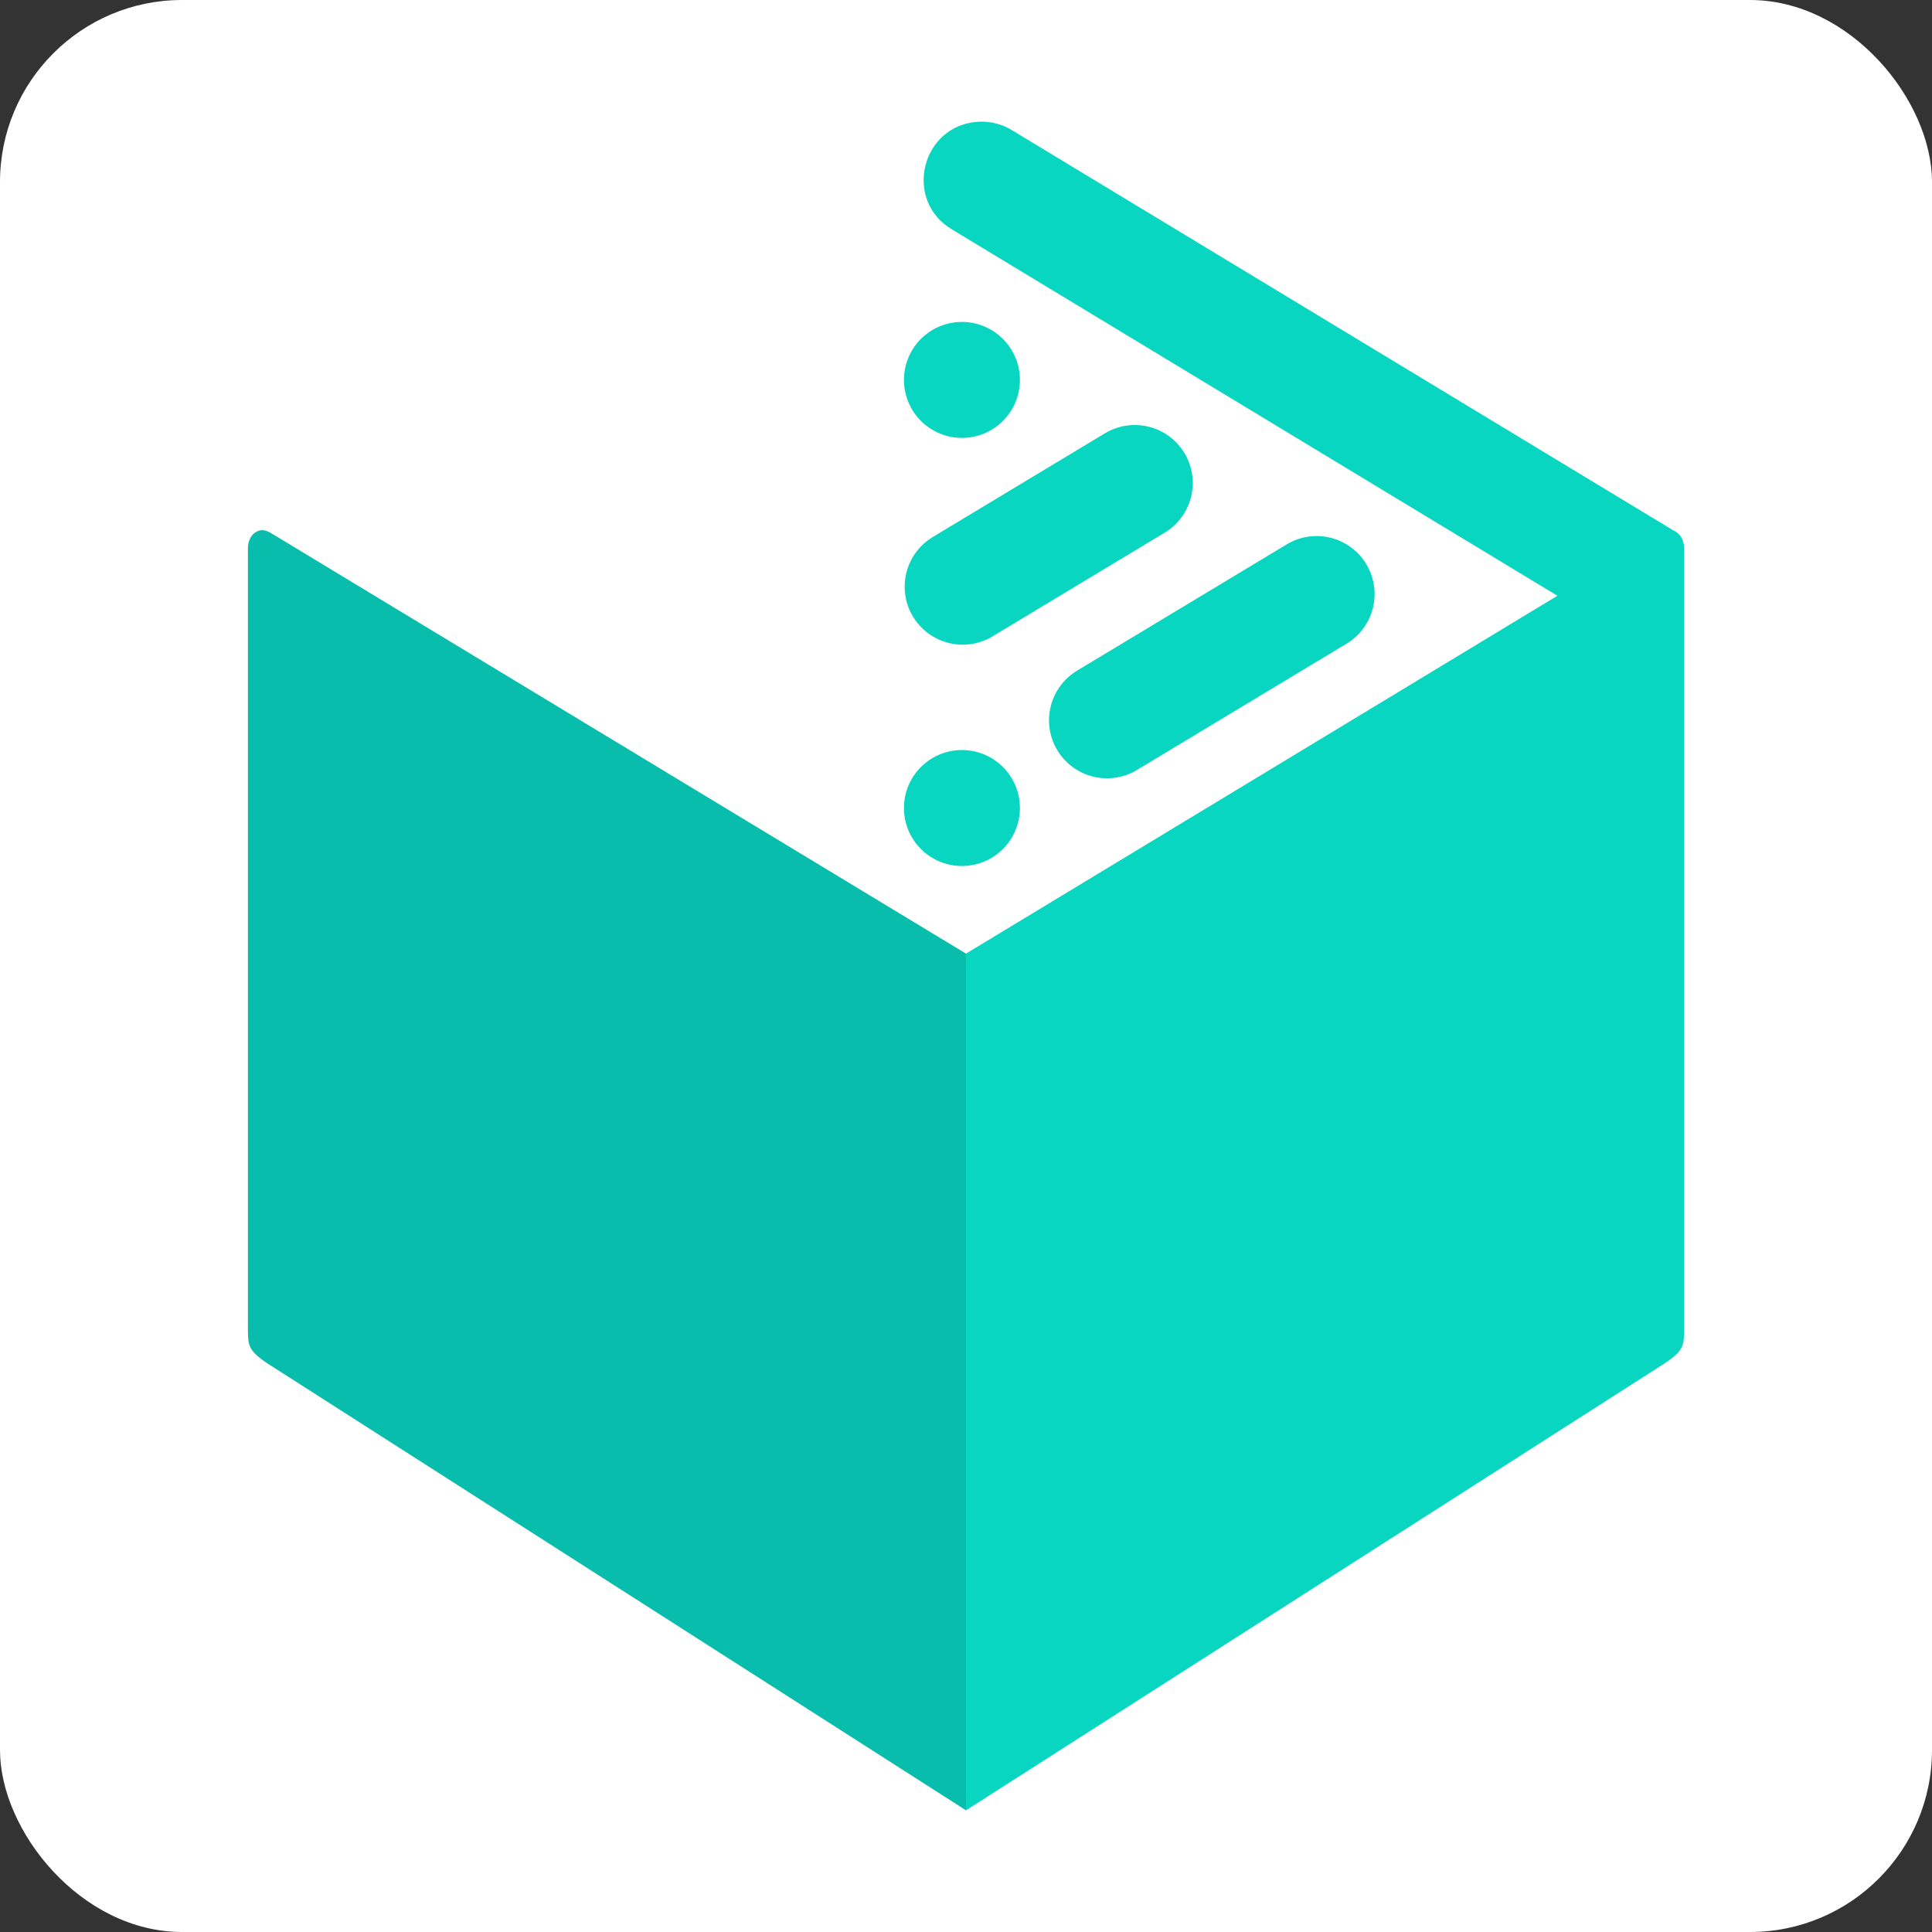 <svg xmlns="http://www.w3.org/2000/svg" width="100mm" height="100mm" viewBox="0 0 377.953 377.953">
  <rect x="0" y="0" width="377.953" height="377.953" fill="#333333" stroke="none"/>
  <rect ry="35.609" y="-1.3183594e-006" height="377.953" width="377.953" fill="#fff" stroke-width="21.518" stroke-linecap="round" stroke-linejoin="round" stroke-dashoffset="18.898"/>
  <g stroke-linecap="round">
    <path transform="translate(-2.511,-219.99) translate(-3.477,-1.606)" overflow="visible" font-weight="400" style="line-height:normal;font-variant-ligatures:normal;font-variant-position:normal;font-variant-caps:normal;font-variant-numeric:normal;font-variant-alternates:normal;font-feature-settings:normal;text-indent:0;text-align:start;text-decoration-line:none;text-decoration-style:solid;text-decoration-color:#000;text-transform:none;text-orientation:mixed;shape-padding:0;isolation:auto;mix-blend-mode:normal" d="m 197.564,245.408 c -11.31,0.471 -15.028,15.399 -5.26,21.12 l 118.353,71.616 c 12.799,-1.171 20.588,-1.994 20.588,-1.994 l 2.695,-10.43 -129.894,-78.599 c -1.939,-1.211 -4.199,-1.808 -6.483,-1.713 z m 136.394,80.322 z" color="#000" font-family="sans-serif" white-space="normal" fill="#08d6c0" stroke-width="22.682"/>
    <path transform="translate(-2.511,-219.99) translate(-3.477,-1.606)" overflow="visible" font-weight="400" style="line-height:normal;text-indent:0;text-align:start;text-decoration-line:none;text-decoration-style:solid;text-decoration-color:#000;text-transform:none;isolation:auto;mix-blend-mode:normal" d="m 194.964,408.15 136.033,-82.313 c 0,0 0.103,-0.055 0.154,-0.083 0.27,-0.145 -0.267,0.143 0,0 1.279,-0.669 2.02,-0.492 2.799,-0.03 0.779,0.462 1.488,1.635 1.488,3.082 v 152.778 c -0.013,3.169 -0.015,4.194 -3.793,6.721 l -136.68,87.44 -42.718,-90.225 z" color="#000" font-family="sans-serif" white-space="normal" fill="#08d6c0" stroke-width="24.194"/>
    <path transform="translate(-2.511,-219.99) translate(-3.477,-1.606)" overflow="visible" font-weight="400" style="line-height:normal;text-indent:0;text-align:start;text-decoration-line:none;text-decoration-style:solid;text-decoration-color:#000;text-transform:none;isolation:auto;mix-blend-mode:normal" d="M 194.964,408.15 58.931,325.837 c 0,0 -0.103,-0.055 -0.154,-0.083 -0.27,-0.145 0.267,0.143 0,0 -1.279,-0.669 -2.02,-0.492 -2.799,-0.03 -0.778,0.462 -1.488,1.635 -1.488,3.082 v 152.778 c 0.013,3.169 0.015,4.194 3.793,6.721 l 136.68,87.44 z" color="#000" font-family="sans-serif" white-space="normal" fill="#08bdab" stroke-width="24.194"/>
    <path transform="translate(-2.511,-219.99) translate(-3.477,-1.606)" d="m 188.888,305.955 a 11.341,11.341 0 0 1 -4.755,-15.318 11.341,11.341 0 0 1 15.318,-4.755 11.341,11.341 0 0 1 4.755,15.318 11.341,11.341 0 0 1 -15.318,4.755 z" fill="#08d6c0" stroke-width="21.17" stroke-dashoffset="18.898"/>
    <path transform="translate(-2.511,-219.99) translate(-3.477,-1.606)" d="m 194.308,336.37 33.676,-20.288" fill="none" stroke="#08d6c0" stroke-width="22.682"/>
    <path transform="translate(-2.511,-219.99) translate(-3.477,-1.606)" d="m 222.545,362.512 41.011,-24.708" fill="none" stroke="#08d6c0" stroke-width="22.682"/>
    <path transform="translate(-2.511,-219.99) translate(-3.477,-1.606)" d="m 188.888,389.703 a 11.341,11.341 0 0 1 -4.755,-15.318 11.341,11.341 0 0 1 15.318,-4.755 11.341,11.341 0 0 1 4.755,15.318 11.341,11.341 0 0 1 -15.318,4.755 z" fill="#08d6c0" stroke-width="21.17" stroke-dashoffset="18.898"/>
  </g>
</svg>